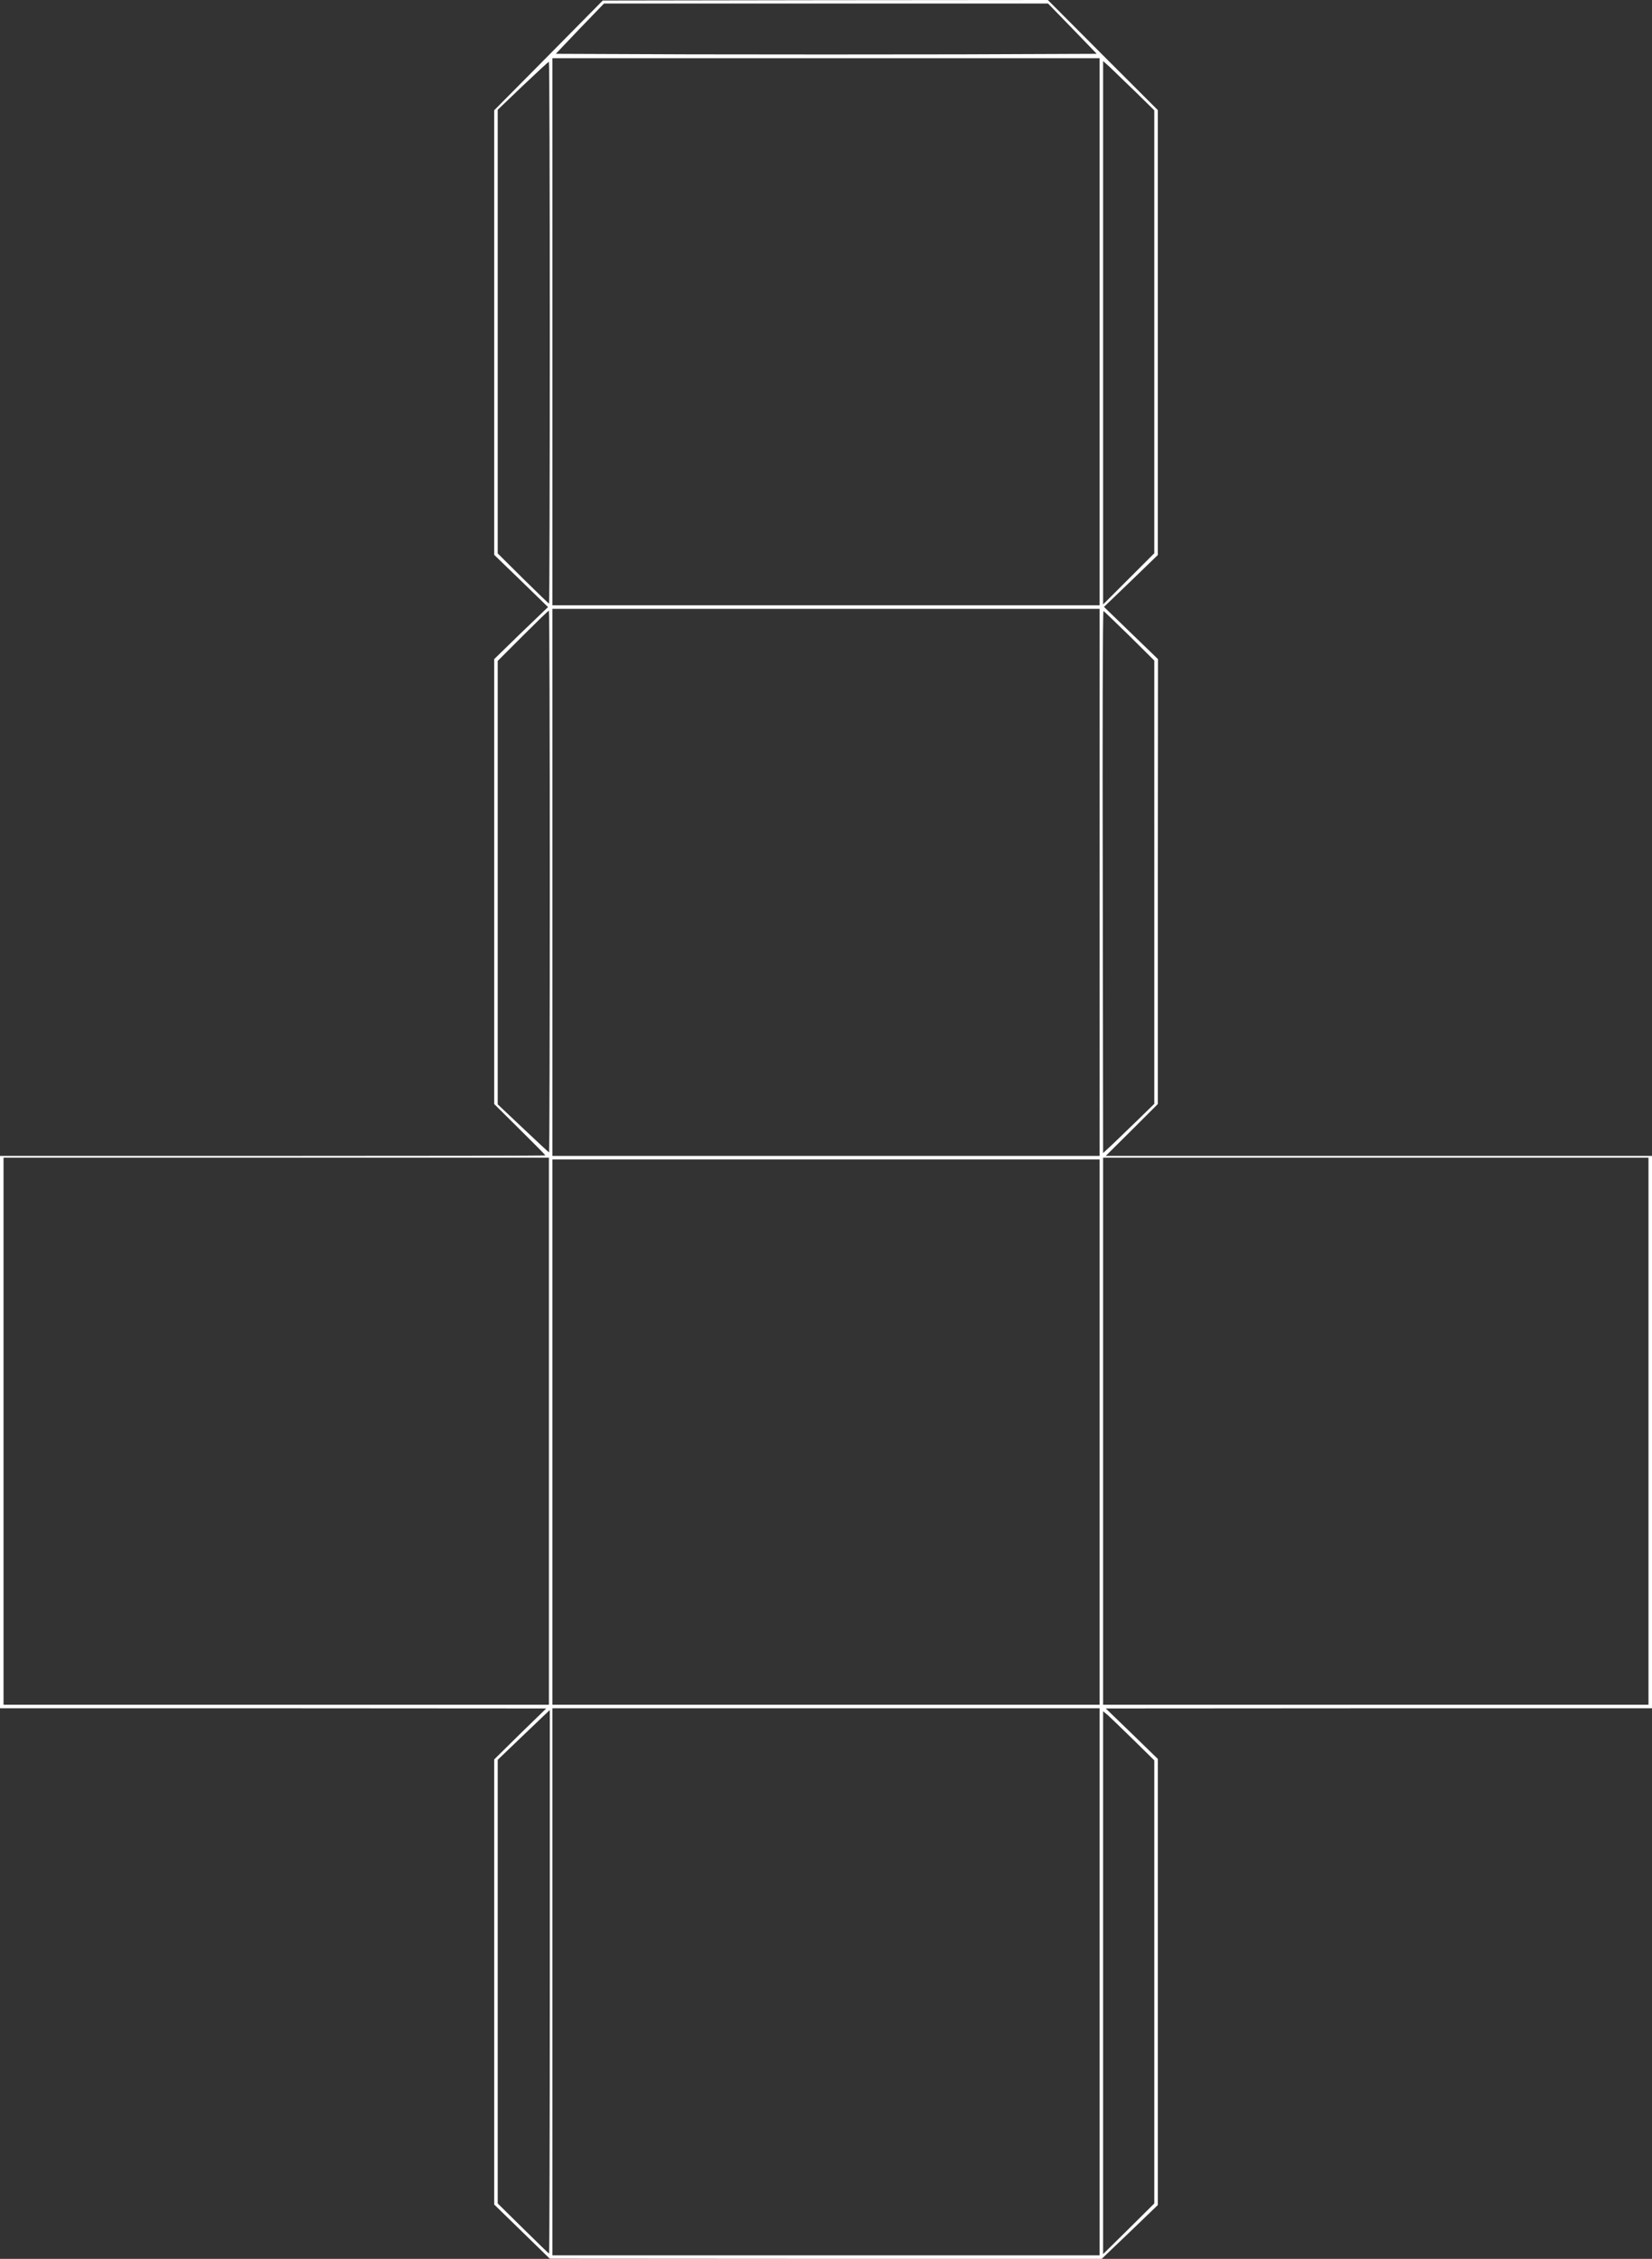 <?xml version="1.0" standalone="no"?>
<!DOCTYPE svg PUBLIC "-//W3C//DTD SVG 20010904//EN"
 "http://www.w3.org/TR/2001/REC-SVG-20010904/DTD/svg10.dtd">
<svg version="1.0" xmlns="http://www.w3.org/2000/svg"
 width="936pt" height="1280pt" viewBox="0 0 936 1280"
 preserveAspectRatio="xMidYMid meet">
<rect x="0" y="0" width="936" height="1280" fill="#333333" stroke="none"/>
<g transform="translate(0,1280) scale(0.1,-0.1)"
fill="#ffffff" stroke="none">
<path d="M3108 12486 l-308 -311 0 -1259 0 -1260 153 -148 152 -148 -153 -147
-152 -148 0 -1260 0 -1261 145 -144 c80 -79 145 -145 145 -147 0 -2 -695 -3
-1545 -3 l-1545 0 0 -1565 0 -1565 1548 0 1547 -1 -148 -144 -147 -145 0
-1261 0 -1261 158 -154 157 -153 1563 -1 1564 0 159 152 159 153 0 1264 0
1264 -147 143 -148 143 1548 1 1547 0 0 1565 0 1565 -1547 0 -1548 0 148 147
147 147 0 1260 1 1261 -153 148 -153 148 153 147 152 147 0 1261 0 1260 -312
312 -311 312 -1261 -1 -1261 -2 -307 -311z m2968 152 l138 -143 -767 -3 c-422
-1 -1111 -1 -1532 0 l-766 3 136 143 137 142 1258 0 1258 0 138 -142z m154
-1718 l0 -1550 -1550 0 -1550 0 0 1550 0 1550 1550 0 1550 0 0 -1550z m-3115
-5 c0 -844 -2 -1535 -4 -1535 -3 0 -69 64 -148 142 l-143 142 0 1257 0 1257
142 136 c79 75 145 136 148 136 3 0 5 -691 5 -1535z m3318 1365 l107 -105 0
-1255 0 -1255 -145 -145 -145 -145 0 1540 0 1539 38 -34 c20 -19 85 -82 145
-140z m-203 -4480 l0 -1550 -1550 0 -1550 0 0 1550 0 1550 1550 0 1550 0 0
-1550z m-3115 5 c0 -844 -2 -1535 -4 -1535 -2 0 -68 61 -147 136 l-144 136 0
1256 0 1257 142 142 c79 79 145 143 148 143 3 0 5 -691 5 -1535z m3285 1391
l140 -139 0 -1256 0 -1256 -87 -85 c-49 -47 -114 -110 -145 -140 l-58 -54 -2
1537 c-2 845 0 1536 4 1535 4 -2 70 -66 148 -142z m-3290 -4506 l0 -1550
-1545 0 -1545 0 0 1550 0 1550 1545 0 1545 0 0 -1550z m6230 0 l0 -1550 -1545
0 -1545 0 0 1550 0 1550 1545 0 1545 0 0 -1550z m-3110 -5 l0 -1545 -1550 0
-1550 0 0 1545 0 1545 1550 0 1550 0 0 -1545z m0 -3115 l0 -1550 -1550 0
-1550 0 0 1550 0 1550 1550 0 1550 0 0 -1550z m-3115 0 c0 -847 -2 -1540 -4
-1540 -2 0 -68 64 -147 142 l-144 142 0 1257 0 1257 147 141 c81 78 148 141
148 141 0 0 0 -693 0 -1540z m3308 1370 l117 -115 0 -1255 0 -1256 -145 -144
-145 -143 0 1538 0 1538 28 -23 c15 -14 80 -76 145 -140z"/>
</g>
</svg>
